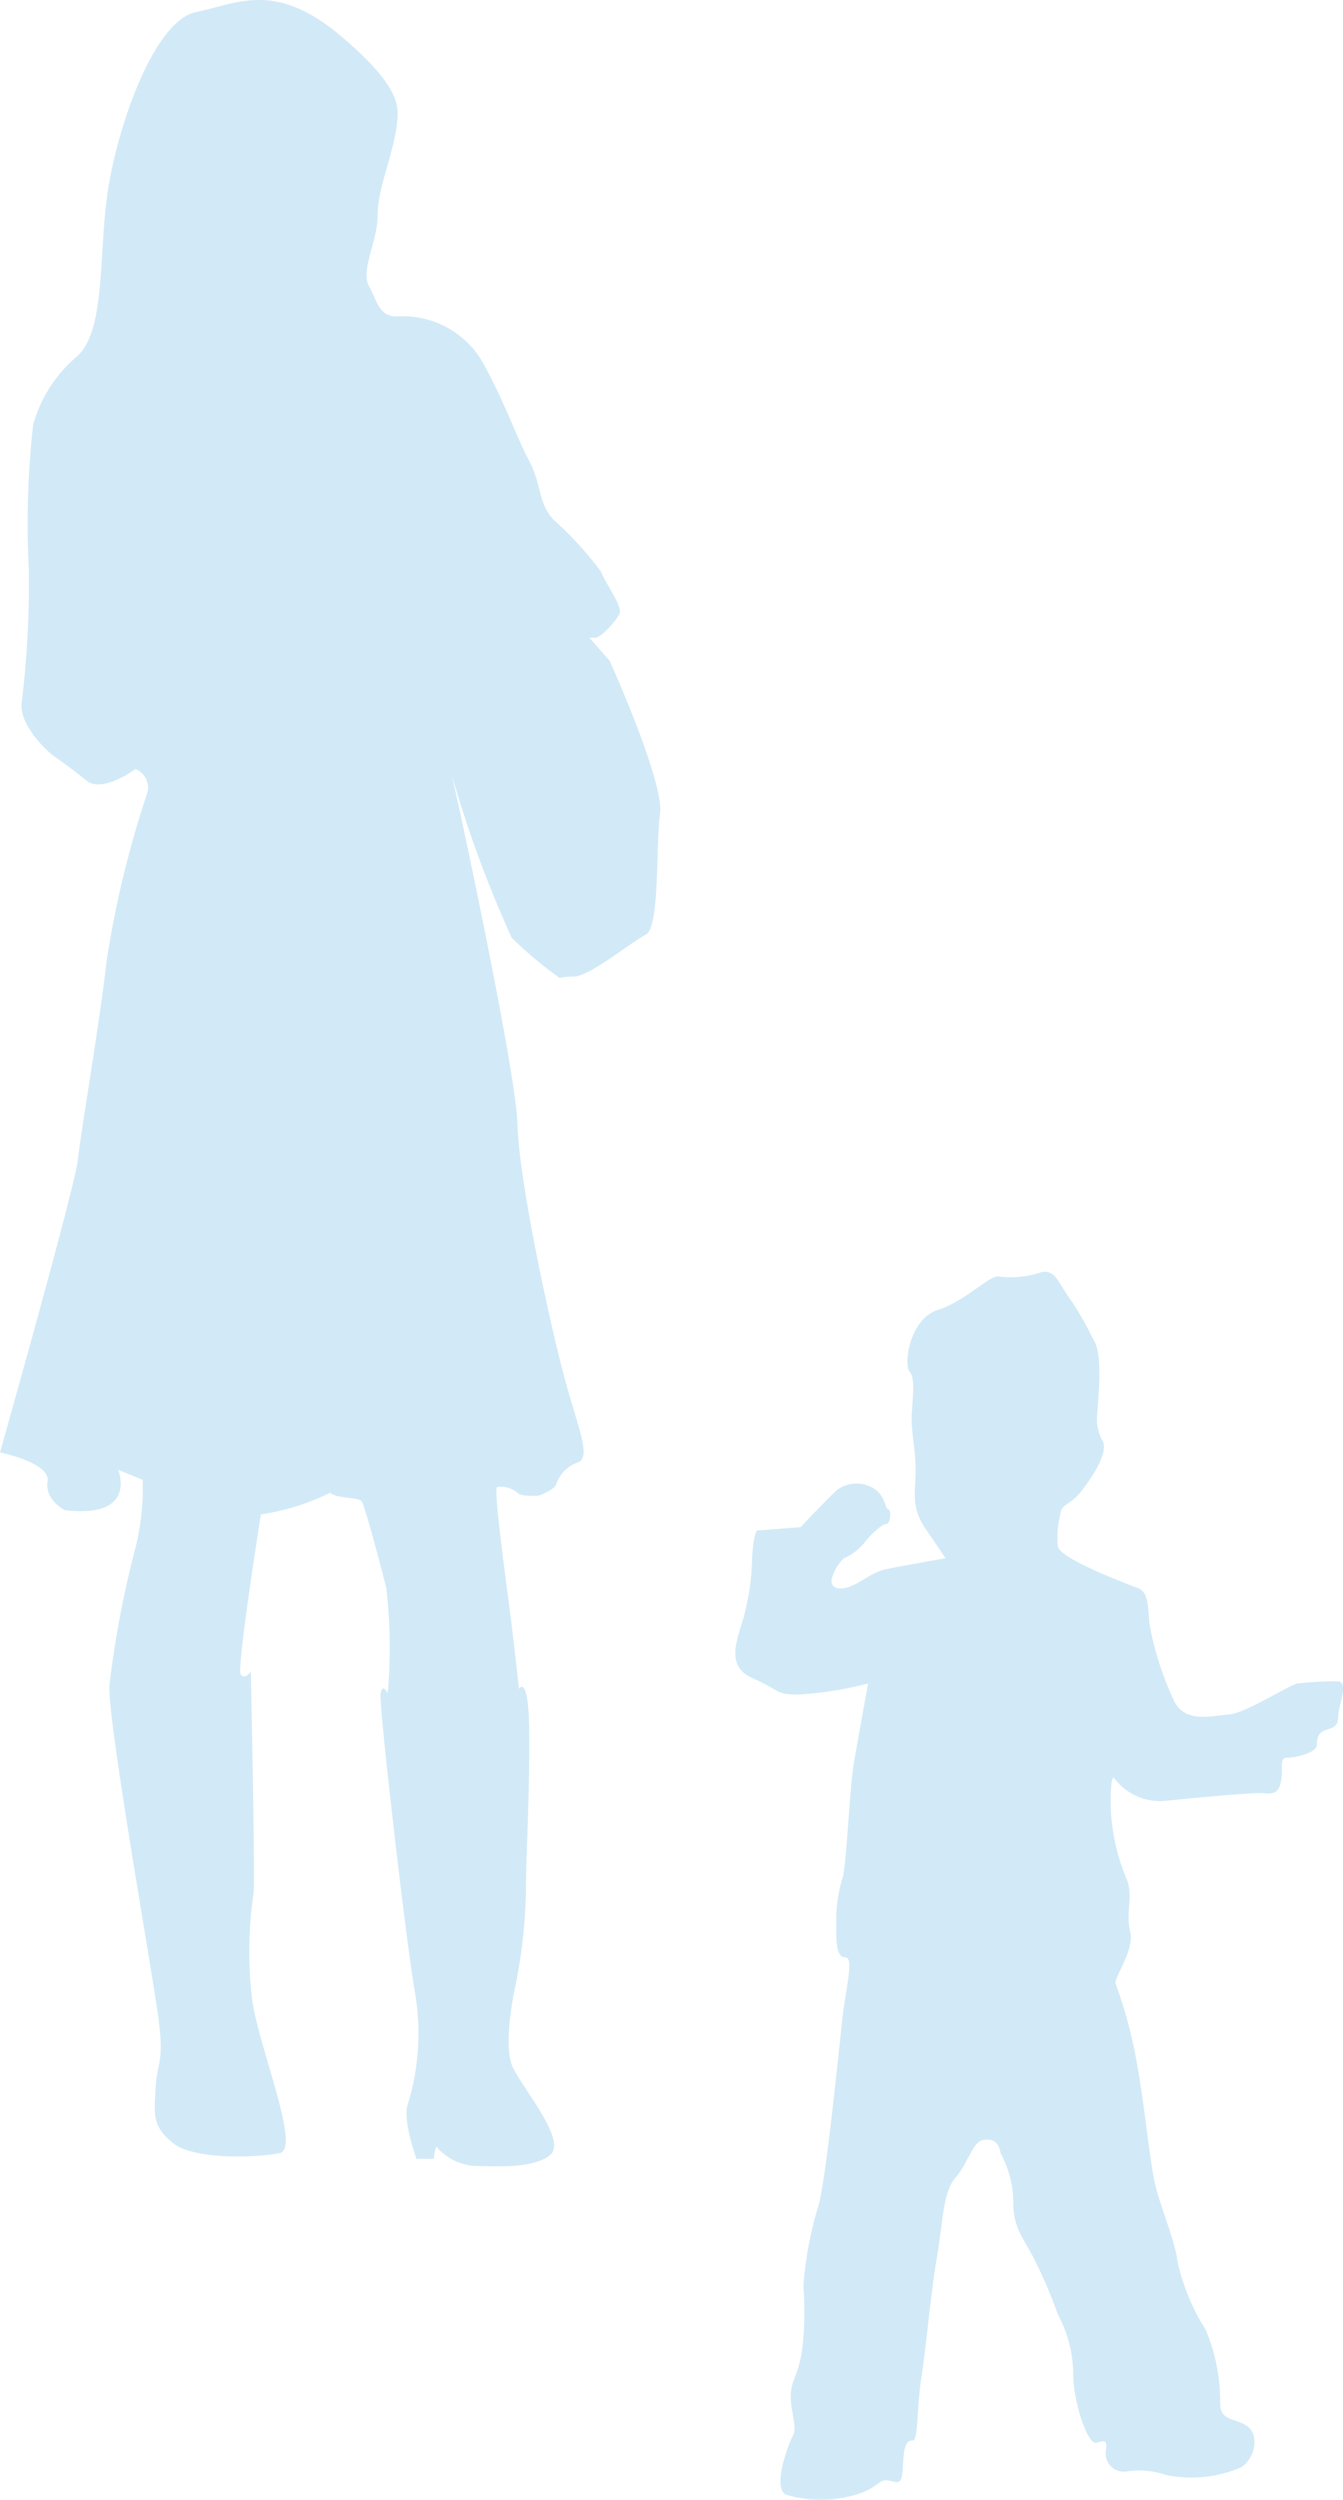 <svg xmlns="http://www.w3.org/2000/svg" xmlns:xlink="http://www.w3.org/1999/xlink" width="70.72" height="131.585" viewBox="0 0 70.72 131.585"><defs><clipPath id="a"><rect width="70.72" height="131.585" fill="#1e95d8"/></clipPath></defs><g opacity="0.2"><g clip-path="url(#a)"><path d="M13.738,79.718s-1.291,8.121-1.061,8.424.532-.153.532-.153.226,10.778.15,11.612a21.506,21.506,0,0,0-.076,5.693c.379,2.58,2.58,7.816,1.441,8.045s-4.478.379-5.617-.533-.984-1.592-.908-2.959.453-1.213.15-3.569S5.615,90.343,5.767,88.673a53.235,53.235,0,0,1,1.367-7.209A12.954,12.954,0,0,0,7.513,77.9l-1.289-.532s1.061,2.58-2.81,2.125c0,0-1.061-.531-.908-1.517S0,76.454,0,76.454,3.947,62.489,4.1,61.048s1.137-7.135,1.516-10.475a53.039,53.039,0,0,1,2.129-8.8,1.044,1.044,0,0,0-.61-1.289s-1.746,1.289-2.58.607-1.822-1.365-1.822-1.365S.986,38.28,1.14,36.989a51.61,51.61,0,0,0,.379-6.982,46.769,46.769,0,0,1,.229-7.666,7.262,7.262,0,0,1,2.2-3.49C5.615,17.56,5.16,13.386,5.691,9.97S8.123,1.091,10.324.636s4.176-1.67,7.664,1.291,2.959,3.945,2.883,4.857c-.3,1.744-.985,3.186-.985,4.553s-.912,2.883-.457,3.719.534,1.67,1.594,1.594a4.849,4.849,0,0,1,4.4,2.429c1.137,2.047,1.747,3.869,2.432,5.16s.453,2.2,1.289,3.112a18.653,18.653,0,0,1,2.5,2.732c.227.606,1.137,1.82.984,2.2s-.984,1.289-1.289,1.289h-.3l1.066,1.215s2.883,6.375,2.652,8.045,0,6-.757,6.375-2.961,2.2-3.793,2.2-.688.151-.836,0a20.274,20.274,0,0,1-2.428-2.049A61.787,61.787,0,0,1,23.679,40.4c-.152-1.06,3.493,15.788,3.569,18.747s1.593,9.943,2.351,12.9,1.594,4.629.836,4.933a1.8,1.8,0,0,0-1.14,1.139c-.075.3-.911.608-.911.608s-.988.074-1.136-.153a1.365,1.365,0,0,0-1.065-.3c-.226.076.532,5.39.762,7.287s.381,3.34.381,3.34.453-.76.531,1.744-.156,7.363-.156,8.425a27.859,27.859,0,0,1-.529,5.311s-.762,3.264-.151,4.478,2.809,3.795,1.969,4.555-2.957.606-3.791.606a2.928,2.928,0,0,1-2.125-.911c-.156-.378-.229.532-.229.532h-.912s-.758-2.049-.455-2.885a12.773,12.773,0,0,0,.379-5.844c-.455-2.5-1.894-15.027-1.818-15.709s.377-.076.377-.076a27.418,27.418,0,0,0-.075-5.541c-.378-1.518-1.14-4.324-1.291-4.553s-1.369-.152-1.671-.455a12.329,12.329,0,0,1-3.641,1.139" fill="#1e95d8"/><path d="M52.694,113.357a4.245,4.245,0,0,1,.272.58,5.283,5.283,0,0,1,.389,1.929c0,1.4.458,1.808,1.068,2.976a24.893,24.893,0,0,1,1.276,2.973,6.715,6.715,0,0,1,.813,3.152c0,1.46.763,3.735,1.221,3.617s.561-.173.51.352a.962.962,0,0,0,1.018,1.168,4.361,4.361,0,0,1,2.14.176,6.636,6.636,0,0,0,3.97-.41c.714-.467.968-1.693.306-2.16s-1.426-.231-1.426-1.226a9.669,9.669,0,0,0-.763-3.853,11.256,11.256,0,0,1-1.476-3.558c-.153-1.223-.967-3.034-1.222-4.257s-.56-4.259-.917-6.186a24.649,24.649,0,0,0-1.12-4.2c-.154-.234,1.017-1.809.763-2.743s.153-1.751-.152-2.685a10.792,10.792,0,0,1-.868-3.732c-.048-1.811.153-1.7.153-1.7A3.028,3.028,0,0,0,61.3,94.8c1.681-.173,4.787-.464,5.3-.407s.763-.057.867-.7-.1-1.168.3-1.168,1.58-.231,1.58-.7.151-.643.458-.759.661-.118.661-.7.611-1.869-.053-1.869a20.305,20.305,0,0,0-2.086.118c-.406.058-2.748,1.575-3.615,1.632s-2.239.471-2.85-.64a16.219,16.219,0,0,1-1.324-4.083c-.1-.759,0-1.693-.613-1.927S55.749,82.024,55.7,81.38a5.17,5.17,0,0,1,.2-1.923c.153-.294.559-.352,1.018-.935s1.426-1.926,1.171-2.627a2.348,2.348,0,0,1-.305-1.517c.05-.934.305-3.091-.2-3.853a19.221,19.221,0,0,0-1.12-1.984c-.711-.931-.864-1.747-1.627-1.574a5.04,5.04,0,0,1-2.191.233c-.458-.173-1.782,1.287-3.26,1.751s-1.832,2.861-1.475,3.27.05,1.866.1,2.743.2,1.4.2,2.451-.254,1.924.51,3.034,1.071,1.575,1.071,1.575-2.344.406-3.158.582-1.476.877-2.19.992-.66-.409-.66-.409a2.222,2.222,0,0,1,.66-1.165,2.834,2.834,0,0,0,1.07-.816c.407-.525.967-.993,1.17-.993s.256-.758.1-.758-.152-.585-.612-.992a1.712,1.712,0,0,0-2.137,0c-.611.582-1.884,1.923-1.884,1.923l-2.291.176s-.2.234-.254,1.46a12.757,12.757,0,0,1-.355,2.742c-.257,1.223-1.225,2.858.355,3.559s1.171.874,2.493.874a19.711,19.711,0,0,0,3.615-.583s-.558,3.034-.763,4.26-.355,4.9-.56,5.891a7.679,7.679,0,0,0-.356,2.16c0,1.053-.052,2.1.458,2.1s.052,1.52-.153,3.386-.813,7.994-1.221,9.626a19.126,19.126,0,0,0-.815,4.32,17.223,17.223,0,0,1-.05,3.21c-.2,1.517-.613,1.69-.613,2.567s.358,1.632.1,2.1-1.119,2.861-.3,3.094a6.313,6.313,0,0,0,3.359.058c1.477-.352,1.426-.934,1.986-.819s.712.294.764-.813.2-1.287.508-1.287.205-1.692.46-3.325.508-4.553.816-6.3.305-3.443.968-4.2.914-1.866,1.424-1.984.865.058.968.7" fill="#1e95d8"/></g></g></svg>